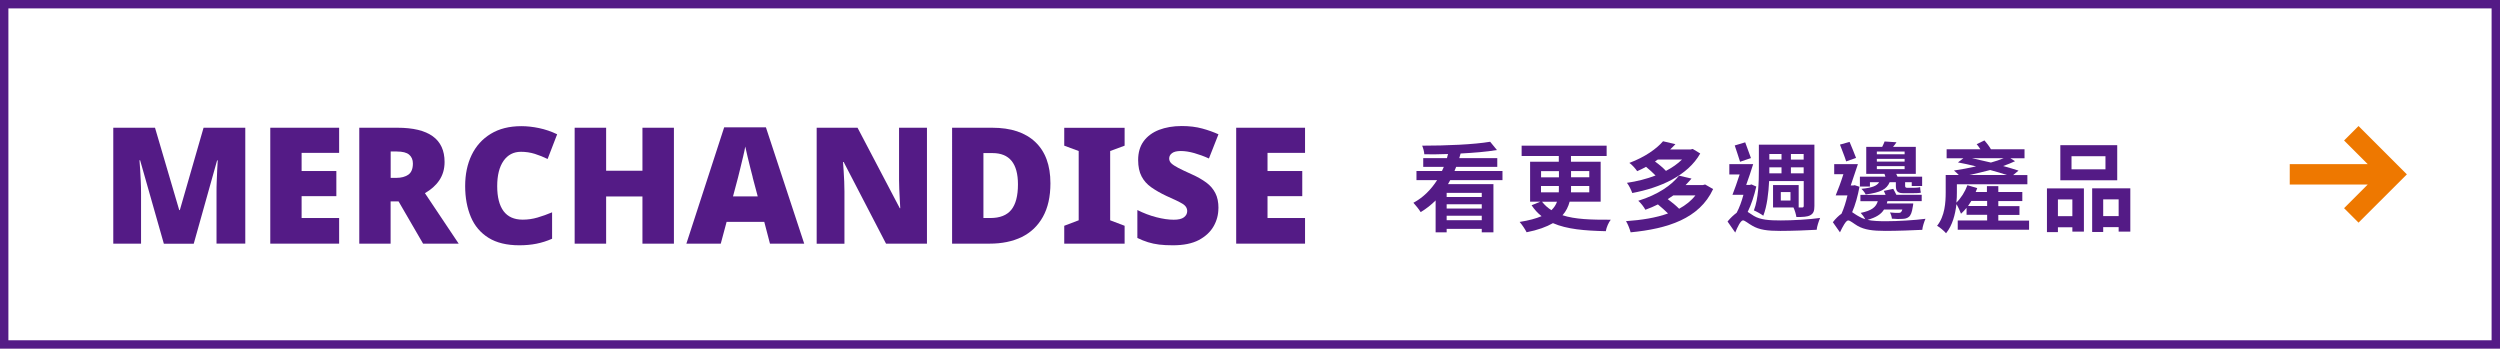 <?xml version="1.0" encoding="UTF-8"?>
<svg id="b" data-name="圖層 2" xmlns="http://www.w3.org/2000/svg" width="351.12" height="48.97" viewBox="0 0 351.12 48.97">
  <defs>
    <style>
      .e {
        fill: none;
        stroke: #541b86;
        stroke-miterlimit: 10;
        stroke-width: 1.18px;
      }

      .f {
        fill: #541b86;
      }

      .g {
        fill: #ee7800;
      }
    </style>
  </defs>
  <g id="c" data-name="圖層 1">
    <polygon class="g" points="329.22 19.73 332.54 23.05 321.59 23.05 321.59 25.92 332.54 25.92 329.22 29.24 331.25 31.27 338.04 24.49 331.25 17.7 329.22 19.73"/>
    <g id="d" data-name="c">
      <rect class="e" x=".59" y=".59" width="349.94" height="47.79"/>
      <g>
        <g>
          <path class="f" d="M23.01,34.22l-3.33-11.71h-.09c.03,.3,.06,.72,.09,1.23,.03,.52,.06,1.08,.09,1.67,.03,.6,.04,1.18,.04,1.74v7.07h-3.9V17.94h5.86l3.4,11.56h.09l3.33-11.56h5.86v16.27h-4.04v-7.13c0-.51,0-1.06,.03-1.65s.04-1.14,.07-1.66c.03-.53,.05-.94,.07-1.24h-.09l-3.28,11.7h-4.19Z"/>
          <path class="f" d="M47.63,34.22h-9.67V17.94h9.67v3.53h-5.27v2.55h4.88v3.53h-4.88v3.07h5.27v3.58h0Z"/>
          <path class="f" d="M55.81,17.94c4.42,0,6.63,1.6,6.63,4.81,0,.99-.25,1.84-.74,2.57s-1.17,1.32-2.02,1.81l4.74,7.09h-5l-3.44-5.93h-1.12v5.93h-4.4V17.94h5.34Zm-.07,3.33h-.87v3.71h.82c.67,0,1.22-.15,1.65-.44,.43-.3,.65-.82,.65-1.58,0-.53-.18-.94-.53-1.24s-.93-.44-1.73-.44Z"/>
          <path class="f" d="M73.16,21.32c-1.03,0-1.84,.42-2.44,1.27-.59,.85-.89,2.03-.89,3.56s.3,2.7,.89,3.5c.6,.8,1.49,1.2,2.69,1.2,.72,0,1.41-.1,2.09-.3s1.36-.44,2.04-.73v3.71c-.72,.32-1.45,.55-2.2,.7s-1.55,.22-2.4,.22c-1.76,0-3.21-.35-4.33-1.05-1.12-.7-1.95-1.67-2.48-2.93s-.8-2.7-.8-4.34,.3-3.09,.91-4.36c.61-1.26,1.5-2.25,2.68-2.97,1.18-.72,2.61-1.08,4.3-1.08,.79,0,1.62,.09,2.48,.27,.87,.18,1.72,.47,2.55,.87l-1.34,3.47c-.6-.29-1.19-.53-1.8-.72s-1.26-.29-1.94-.29h0Z"/>
          <path class="f" d="M94.65,34.22h-4.42v-6.63h-5.1v6.63h-4.42V17.94h4.42v6.04h5.1v-6.04h4.42v16.27h0Z"/>
          <path class="f" d="M108.14,34.22l-.8-3.06h-5.29l-.82,3.06h-4.83l5.31-16.34h5.86l5.38,16.34h-4.82Zm-2.42-9.32c-.08-.29-.18-.7-.32-1.24s-.27-1.1-.41-1.67-.24-1.05-.32-1.41c-.06,.37-.16,.82-.29,1.37-.13,.55-.26,1.08-.39,1.62s-.24,.98-.33,1.34l-.71,2.67h3.47l-.71-2.67h0Z"/>
          <path class="f" d="M130.21,34.22h-5.77l-5.95-11.47h-.09c.03,.35,.06,.77,.09,1.27,.03,.49,.06,.99,.08,1.5s.03,.96,.03,1.37v7.34h-3.9V17.94h5.74l5.93,11.3h.07c-.01-.35-.04-.76-.07-1.23s-.05-.95-.07-1.44c-.01-.49-.03-.91-.03-1.27v-7.36h3.92v16.27h0Z"/>
          <path class="f" d="M147.53,25.74c0,1.88-.35,3.45-1.06,4.72s-1.7,2.21-2.97,2.83c-1.27,.62-2.78,.93-4.51,.93h-5.27V17.94h5.63c2.63,0,4.65,.67,6.06,2.01s2.12,3.26,2.12,5.79h0Zm-4.56,.16c0-2.94-1.19-4.4-3.58-4.4h-1.27v9.12h.98c1.34,0,2.32-.39,2.94-1.16s.93-1.96,.93-3.56h0Z"/>
          <path class="f" d="M157.95,34.22h-8.48v-2.51l2.03-.77v-9.73l-2.03-.75v-2.51h8.48v2.51l-2.03,.75v9.73l2.03,.77v2.51Z"/>
          <path class="f" d="M171.12,29.27c0,.88-.22,1.72-.67,2.51s-1.14,1.43-2.07,1.93c-.93,.49-2.15,.74-3.63,.74-.74,0-1.39-.03-1.95-.1s-1.08-.18-1.56-.33-.99-.35-1.5-.6v-3.92c.88,.44,1.77,.78,2.67,1.01,.89,.23,1.71,.35,2.44,.35,.65,0,1.13-.11,1.43-.34s.46-.51,.46-.87c0-.42-.22-.77-.67-1.04s-1.2-.63-2.27-1.1c-.81-.38-1.5-.78-2.1-1.2s-1.05-.93-1.37-1.54c-.32-.61-.48-1.38-.48-2.3,0-1.05,.26-1.93,.77-2.63,.51-.7,1.24-1.24,2.16-1.6,.92-.35,1.98-.54,3.2-.54,1.06,0,2.02,.12,2.87,.35,.85,.23,1.61,.51,2.28,.81l-1.34,3.4c-.7-.32-1.39-.57-2.06-.76-.68-.19-1.31-.29-1.88-.29s-.98,.1-1.24,.3c-.27,.2-.4,.45-.4,.75,0,.26,.1,.49,.3,.68s.53,.41,.99,.65,1.1,.54,1.9,.9c.79,.35,1.46,.74,2.02,1.15s.98,.91,1.27,1.48c.3,.57,.44,1.28,.44,2.13h0Z"/>
          <path class="f" d="M183.29,34.22h-9.67V17.94h9.67v3.53h-5.27v2.55h4.88v3.53h-4.88v3.07h5.27v3.58h0Z"/>
        </g>
        <g>
          <path class="f" d="M203.68,25.3c-.1,.19-.2,.37-.31,.56h6.38v6.77h-1.64v-.49h-4.93v.49h-1.55v-4.48c-.61,.61-1.31,1.17-2.1,1.64-.23-.38-.71-.98-1.02-1.31,1.42-.76,2.51-1.9,3.33-3.18h-2.9v-1.28h3.58c.1-.19,.18-.39,.26-.58h-2.89v-1.23h3.33c.06-.19,.11-.38,.15-.58-1.13,.04-2.26,.06-3.33,.04-.01-.35-.16-.89-.3-1.21,3.33,0,7.26-.16,9.55-.55l.95,1.16c-1.45,.25-3.23,.39-5.1,.49-.06,.22-.12,.44-.19,.65h5.34v1.23h-5.78c-.07,.19-.15,.39-.23,.58h6.74v1.28h-7.35Zm4.43,1.79h-4.93v.58h4.93v-.58Zm0,1.6h-4.93v.6h4.93v-.6Zm0,2.24v-.63h-4.93v.63h4.93Z"/>
          <path class="f" d="M220.45,28.33c-.18,.68-.49,1.34-1,1.9,1.77,.58,4.01,.64,6.78,.63-.3,.37-.6,1.05-.7,1.61-2.96-.07-5.46-.27-7.42-1.13-.91,.52-2.11,.97-3.7,1.28-.19-.38-.63-1.06-.98-1.45,1.31-.2,2.3-.48,3.08-.81-.53-.41-1-.93-1.4-1.53l1.24-.51h-1.45v-5.6h4.03v-.81h-5.22v-1.45h11.94v1.45h-5.01v.81h4.17v5.6h-4.37Zm-4.01-3.42h2.51v-.87h-2.51v.87Zm0,2.1h2.49c.01-.15,.01-.3,.01-.45v-.44h-2.51v.89h0Zm.13,1.32c.39,.49,.82,.87,1.32,1.19,.39-.37,.63-.75,.79-1.19h-2.12Zm6.64-2.21h-2.56v.45c0,.14,0,.29-.01,.44h2.57v-.89Zm-2.56-2.09v.87h2.56v-.87h-2.56Z"/>
          <path class="f" d="M240.6,26.56c-1.92,4.15-6.39,5.57-11.58,6.07-.12-.45-.39-1.16-.65-1.57,2.16-.15,4.18-.46,5.9-1.08-.38-.39-.93-.86-1.42-1.27-.55,.27-1.13,.53-1.76,.75-.19-.37-.65-.97-1-1.26,2.81-.87,4.69-2.21,5.72-3.53l1.76,.41c-.27,.31-.53,.61-.83,.91h2.44l.3-.08,1.12,.64h0Zm-1.8-5.01c-1.76,3.13-5.63,4.82-9.55,5.56-.15-.41-.46-1.08-.75-1.43,1.38-.2,2.76-.55,4.02-1.03-.37-.38-.86-.83-1.34-1.22-.39,.22-.81,.42-1.24,.61-.25-.37-.75-.93-1.1-1.16,2.19-.82,3.82-1.98,4.73-3.04l1.74,.41c-.23,.25-.48,.49-.74,.74h2.88l.29-.07,1.06,.64h0Zm-5.97,.86c-.12,.1-.26,.18-.39,.27,.57,.41,1.15,.9,1.54,1.32,.87-.45,1.65-1,2.25-1.59h-3.4Zm2.19,5.03c-.26,.18-.53,.35-.79,.53,.56,.41,1.17,.91,1.6,1.35,.93-.51,1.71-1.13,2.29-1.88h-3.09Z"/>
          <path class="f" d="M246.67,26.19c-.29,1.27-.7,2.54-1.21,3.57,.23,.13,.49,.34,.86,.56,.93,.56,2.19,.64,3.79,.64s4.01-.13,5.52-.35c-.19,.44-.45,1.22-.48,1.66-1.13,.07-3.52,.16-5.11,.16-1.81,0-2.94-.15-3.92-.72-.57-.31-1.06-.76-1.32-.76-.32,0-.78,.93-1.09,1.71l-1.08-1.55c.42-.52,.89-.94,1.28-1.23,.38-.7,.71-1.61,.95-2.52h-1.54c.31-.76,.67-1.84,1.01-2.86h-1.45v-1.45h3.35c-.29,.93-.64,1.99-.98,2.92h.51l.23-.07,.68,.3h-.01Zm-2.28-3.47c-.18-.61-.52-1.58-.75-2.29l1.47-.44c.26,.72,.6,1.62,.81,2.21l-1.53,.52Zm4.08,2.71c-.08,1.64-.29,3.52-.82,4.87-.29-.23-.95-.6-1.32-.75,.65-1.66,.7-4.02,.7-5.71v-3.52h7.8v8.6c0,.71-.13,1.06-.58,1.31-.42,.23-1.05,.25-1.95,.25-.06-.38-.22-.95-.41-1.34h-2.87v-3.15h3.6v3.15h.48c.18,0,.23-.07,.23-.25v-3.46h-4.86Zm.03-3.8v.78h1.71v-.78h-1.71Zm0,2.71h1.71v-.84h-1.71v.84Zm2.97,2.63h-1.36v1.19h1.36v-1.19Zm1.85-5.34h-1.79v.78h1.79v-.78Zm0,2.71v-.84h-1.79v.84h1.79Z"/>
          <path class="f" d="M264.59,29.45c-.39,.64-1.1,1.09-2.3,1.43,.74,.16,1.62,.19,2.61,.19,1.61,0,4.02-.14,5.53-.34-.18,.39-.42,1.13-.45,1.55-1.13,.06-3.58,.15-5.15,.15-1.81,0-2.96-.15-3.94-.71-.57-.33-1.03-.76-1.32-.76-.31,0-.78,.89-1.15,1.67l-1-1.42c.39-.51,.83-.93,1.22-1.2,.33-.74,.63-1.67,.83-2.57h-1.65c.34-.81,.75-1.91,1.08-2.97h-1.29v-1.42h3.33c-.32,.96-.68,2.06-1.01,3h.34l.22-.04,.67,.22c-.23,1.26-.58,2.54-1.03,3.57,.25,.15,.53,.38,.97,.61,.27,.16,.55,.29,.87,.38-.15-.31-.44-.68-.64-.89,1.6-.33,2.16-.84,2.4-1.64h-2.44v-.89h3.54c-.08-.19-.16-.38-.25-.56l1.32-.29c.14,.23,.3,.56,.44,.84h3.56v.89h-4.82c-.03,.11-.06,.22-.08,.33h3.71s-.01,.3-.06,.44c-.12,.81-.29,1.24-.57,1.45-.25,.2-.55,.26-.89,.27-.3,.03-.9,.03-1.48-.03-.01-.25-.13-.63-.27-.87,.49,.06,.95,.06,1.16,.06,.19,0,.29-.01,.38-.1,.08-.07,.15-.18,.2-.37h-2.57Zm-5.3-6.78c-.18-.63-.6-1.61-.87-2.36l1.35-.38c.29,.72,.7,1.65,.91,2.25l-1.39,.49Zm3.33,3.53h-1.4v-1.39h3.58c-.04-.13-.08-.29-.13-.39h-2.56v-3.79h2.24c.13-.27,.27-.56,.34-.76l1.67,.11c-.16,.25-.33,.46-.49,.65h3.2v3.79h-2.75c.07,.13,.12,.27,.18,.39h3.46v1.31h-1.46v-.53h-.93v.46c0,.2,.01,.33,.32,.33h.81c.25,0,.81-.03,.98-.1,.03,.33,.03,.45,.1,.78-.2,.06-.65,.07-1.01,.07h-1.52c-.87,0-.98-.46-.98-1.09v-.45h-.87c-.42,1-1.29,1.45-3.37,1.72-.11-.26-.37-.58-.6-.79,1.53-.15,2.18-.42,2.49-.93h-1.29v.61h0Zm.98-4.53h3.9v-.39h-3.9v.39Zm0,1.03h3.9v-.39h-3.9v.39Zm0,1.05h3.9v-.42h-3.9v.42Z"/>
          <path class="f" d="M284.98,30.96v1.31h-10.02v-1.31h4.13v-.79h-2.89v-.98c-.25,.32-.52,.58-.78,.83-.1-.29-.41-.97-.64-1.35-.16,1.42-.56,2.99-1.46,4.09-.25-.3-.91-.87-1.26-1.05,1.1-1.36,1.21-3.3,1.21-4.7v-2.43h1.84c-.22-.23-.49-.48-.68-.63,.98-.15,2.06-.34,3.11-.58-.86-.22-1.74-.41-2.55-.56l.76-.58h-2.35v-1.27h4.74c-.16-.26-.35-.51-.52-.71l1.09-.53c.31,.35,.68,.83,.91,1.24h4.72v1.27h-1.98l.65,.41c-.49,.23-1.06,.46-1.67,.68,.81,.22,1.54,.44,2.16,.64l-.76,.63h2v1.29h-9.9v1.15c0,.44-.01,.91-.07,1.43,.65-.64,1.21-1.52,1.55-2.45l1.38,.41c-.07,.18-.14,.35-.22,.55h1.58v-.83h1.6v.83h3.37v1.27h-3.37v.71h2.97v1.24h-2.97v.79h4.31Zm-5.89-2.03v-.71h-2.22c-.15,.25-.3,.48-.46,.71h2.68Zm2.78-4.35c-.67-.23-1.48-.46-2.35-.7-.98,.26-1.98,.49-2.93,.7h5.27Zm-4.91-2.36c.86,.19,1.76,.39,2.66,.61,.65-.18,1.28-.39,1.79-.61h-4.44Z"/>
          <path class="f" d="M287.49,26.46h5.19v6.07h-1.62v-.61h-2.03v.68h-1.54v-6.13Zm1.54,1.55v2.35h2.03v-2.35h-2.03Zm8.33-2.69h-7.99v-4.93h7.99v4.93Zm-1.65-3.38h-4.77v1.84h4.77v-1.84Zm3.49,4.51v6.08h-1.64v-.63h-2.17v.68h-1.55v-6.13h5.36Zm-1.64,3.9v-2.35h-2.17v2.35h2.17Z"/>
        </g>
      </g>
    </g>
  </g>
</svg>